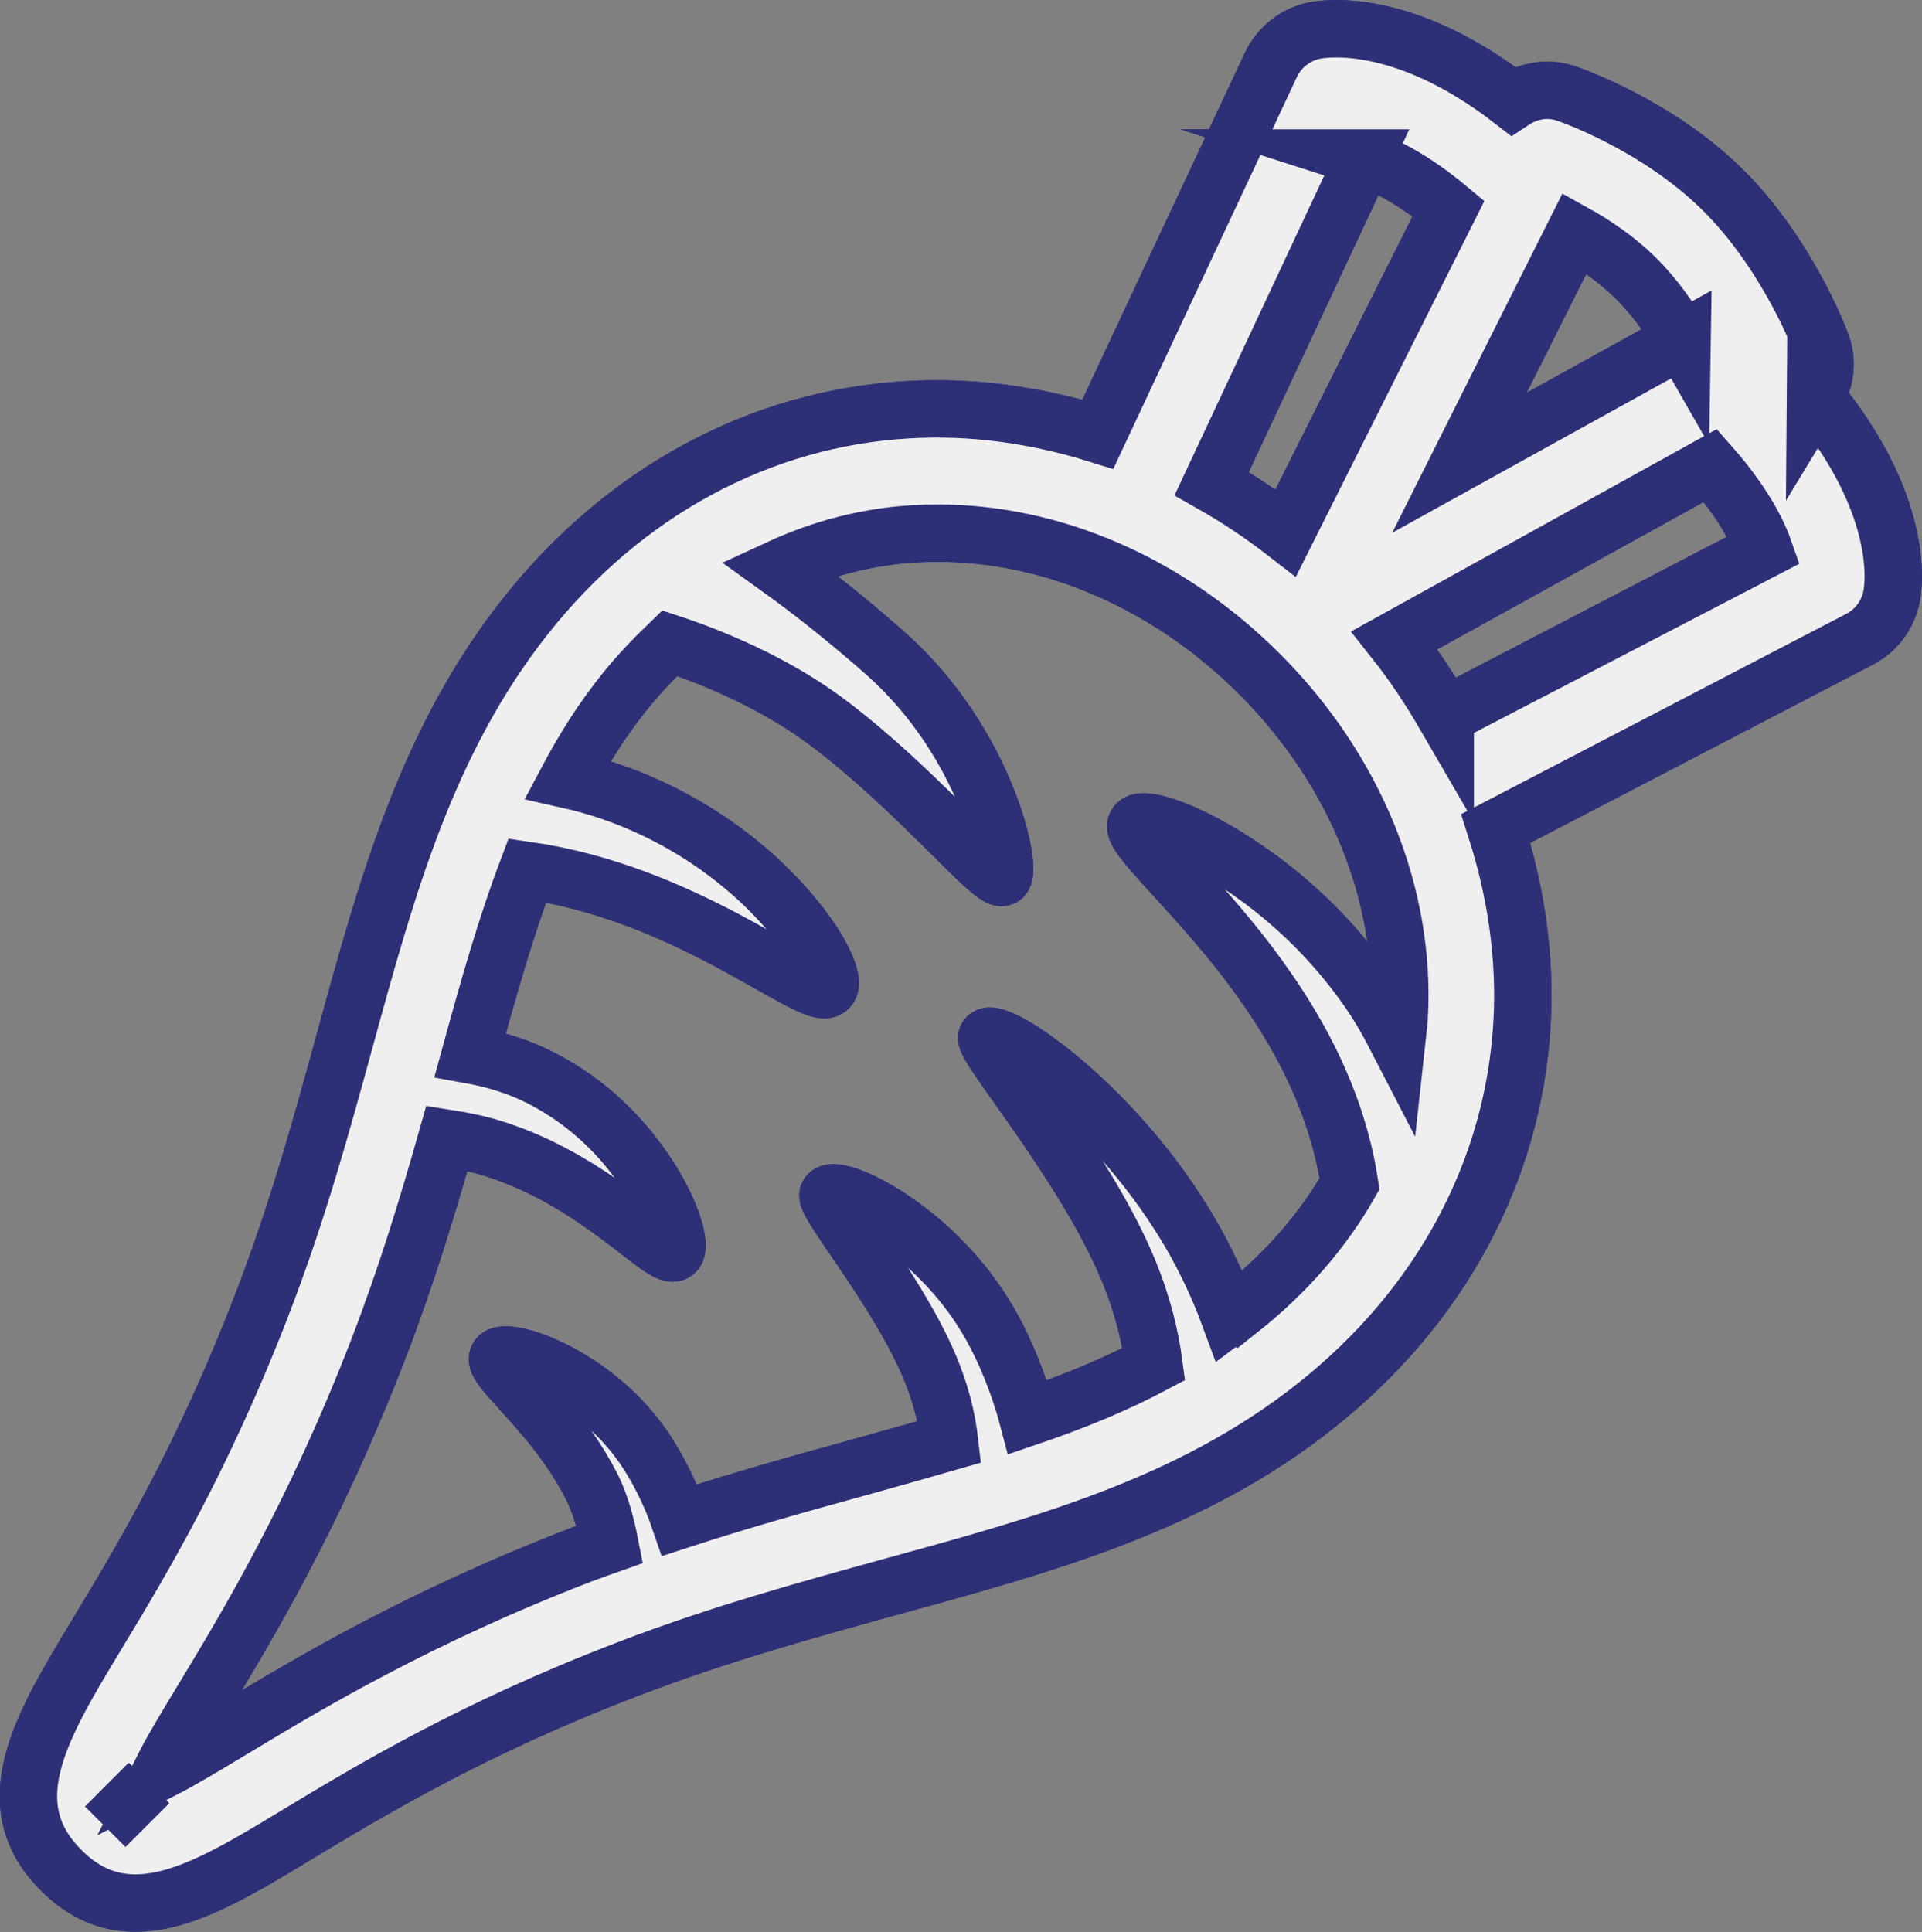 <svg xmlns="http://www.w3.org/2000/svg" id="Layer_2" data-name="Layer 2" viewBox="0 0 100.47 100.99"><rect x="0" y="0" width="100.47" height="100.99" fill="#808080" stroke="none"/><defs><style>      .cls-1 {        fill: #f0efef;        stroke: #2d3077;        stroke-miterlimit: 10;        stroke-width: 3px;      }    </style></defs><g id="Layer_1-2" data-name="Layer 1"><g><path class="cls-1" d="M94.9,20.76c.5-.82.67-1.83.31-2.78-.07-.19-1.77-4.73-5.21-8.11-3.45-3.38-7.96-4.93-8.15-4.99-.97-.33-1.97-.13-2.77.4-5.45-4.23-9.44-3.84-10.27-3.7-1.04.18-1.93.86-2.38,1.82l-9.04,19.3c-3.24-1.01-6.6-1.48-9.95-1.28-7.73.45-14.83,4.29-19.98,10.8-5.13,6.49-7.22,14.07-9.42,22.1-1.22,4.45-2.48,9.05-4.35,13.89-3.12,8.1-6.32,13.41-8.66,17.28-2.85,4.72-5.32,8.8-1.83,12.28,1.22,1.22,2.51,1.71,3.88,1.71,2.54,0,5.33-1.69,8.4-3.55,3.88-2.34,9.18-5.55,17.28-8.66,4.84-1.86,9.45-3.12,13.9-4.35,8.03-2.2,15.61-4.28,22.1-9.42,6.52-5.16,10.35-12.25,10.8-19.98.2-3.44-.3-6.88-1.37-10.21l19.01-9.89c.91-.47,1.54-1.35,1.7-2.36.14-.84.47-4.89-4-10.32M87.93,17.75l-11.64,6.44,6.02-12c1.01.56,2.16,1.33,3.16,2.31,1.03,1.01,1.86,2.21,2.46,3.26M71.3,8.26c1.03.33,2.56,1.09,4.42,2.64l-8.51,16.96c-1.24-.96-2.53-1.82-3.87-2.58l7.97-17.02ZM5.5,95.49l2.29-2.29h0l-2.29,2.29ZM64.75,68.44c-.16.12-.33.23-.49.35-.56-1.52-1.23-2.92-1.95-4.18-1.51-2.61-3.24-4.68-4.8-6.27-3.15-3.17-5.64-4.47-5.92-4.12-.31.36,5.17,6.75,7.4,12.19.78,1.9,1.15,3.54,1.33,4.9-2.07,1.1-4.27,1.99-6.6,2.78-.48-1.82-1.22-3.54-1.88-4.73-1.07-1.92-2.4-3.36-3.63-4.43-2.5-2.13-4.61-2.83-4.91-2.5-.33.34,3.51,4.86,5.24,8.89.64,1.48.96,2.83,1.1,4.05-1.52.44-3.07.87-4.68,1.32-3.05.84-6.18,1.71-9.43,2.77-.5-1.47-1.22-2.83-1.85-3.75-1.01-1.48-2.22-2.52-3.32-3.27-2.24-1.49-4.08-1.82-4.32-1.5-.26.33.94,1.37,2.53,3.26.79.95,1.66,2.12,2.39,3.56.42.85.71,1.89.92,2.97-.48.17-.94.33-1.42.51-8.63,3.32-14.45,6.84-18.3,9.16-1.28.77-2.67,1.61-3.69,2.13.51-1.02,1.35-2.41,2.13-3.69,2.33-3.85,5.84-9.67,9.17-18.3,1.49-3.87,2.59-7.51,3.59-11.04.83.13,1.62.29,2.36.52,2.04.63,3.72,1.57,5.08,2.46,2.71,1.8,4.15,3.36,4.51,2.96.34-.38-.35-2.92-2.67-5.64-1.16-1.35-2.75-2.72-4.86-3.69-.95-.43-2.03-.76-3.2-.97.94-3.43,1.85-6.65,2.98-9.64,4.07.59,7.51,2.13,10.06,3.45,3.31,1.74,5.26,3.13,5.69,2.71.42-.39-.63-2.81-3.56-5.58-1.47-1.37-3.42-2.81-5.92-3.94-1.25-.57-2.64-1.05-4.16-1.39.84-1.58,1.78-3.08,2.91-4.5.76-.96,1.59-1.82,2.43-2.63,2.1.69,5.45,2.03,8.3,4.18,4.64,3.5,8.53,8.31,9.09,8.06.55-.23-.73-6.95-6.15-11.74-2.11-1.86-3.99-3.32-5.52-4.42,2.23-1.03,4.62-1.66,7.13-1.8.39-.02.79-.03,1.18-.03,6.02,0,12.07,2.64,16.79,7.35,5.02,5.02,7.68,11.57,7.31,17.97-.02.37-.08.73-.12,1.1-.49-.95-1.02-1.86-1.59-2.66-1.74-2.47-3.71-4.29-5.47-5.61-3.56-2.64-6.29-3.39-6.56-2.93-.3.47,1.67,2.23,4.33,5.35,1.32,1.56,2.8,3.48,4.09,5.77,1.25,2.22,2.29,4.81,2.73,7.67-1.39,2.44-3.31,4.66-5.76,6.6M75.55,37.41c-.79-1.36-1.66-2.68-2.66-3.94l16.52-9.14c1.65,1.87,2.45,3.41,2.8,4.41l-16.66,8.66Z"></path><path class="cls-1" d="M94.9,20.76c.5-.82.67-1.83.31-2.78-.07-.19-1.77-4.73-5.21-8.11-3.45-3.38-7.96-4.93-8.15-4.99-.97-.33-1.97-.13-2.77.4-5.45-4.23-9.44-3.84-10.27-3.7-1.04.18-1.93.86-2.38,1.82l-9.04,19.3c-3.24-1.01-6.6-1.48-9.95-1.28-7.73.45-14.83,4.29-19.98,10.8-5.13,6.49-7.22,14.07-9.42,22.1-1.22,4.45-2.48,9.05-4.35,13.89-3.12,8.1-6.32,13.41-8.66,17.28-2.85,4.72-5.32,8.8-1.83,12.28,1.22,1.22,2.51,1.71,3.88,1.71,2.54,0,5.33-1.69,8.4-3.55,3.88-2.34,9.18-5.55,17.28-8.66,4.84-1.86,9.45-3.12,13.9-4.35,8.03-2.2,15.61-4.28,22.1-9.42,6.52-5.16,10.35-12.25,10.8-19.98.2-3.44-.3-6.88-1.37-10.21l19.01-9.89c.91-.47,1.54-1.35,1.7-2.36.14-.84.47-4.89-4-10.32ZM87.93,17.75l-11.64,6.44,6.02-12c1.01.56,2.16,1.33,3.16,2.31,1.03,1.01,1.86,2.21,2.46,3.26ZM71.3,8.26c1.03.33,2.56,1.09,4.42,2.64l-8.51,16.96c-1.24-.96-2.53-1.82-3.87-2.58l7.97-17.02ZM5.5,95.49l2.29-2.29h0l-2.29,2.29ZM64.75,68.44c-.16.12-.33.23-.49.35-.56-1.52-1.23-2.92-1.95-4.18-1.51-2.61-3.24-4.68-4.8-6.27-3.15-3.17-5.64-4.47-5.92-4.12-.31.36,5.17,6.75,7.4,12.19.78,1.9,1.15,3.54,1.33,4.9-2.07,1.1-4.27,1.99-6.6,2.78-.48-1.82-1.22-3.54-1.88-4.73-1.07-1.92-2.4-3.36-3.63-4.43-2.5-2.13-4.61-2.83-4.91-2.5-.33.34,3.51,4.86,5.24,8.89.64,1.48.96,2.83,1.1,4.05-1.52.44-3.07.87-4.68,1.32-3.05.84-6.18,1.71-9.43,2.77-.5-1.47-1.22-2.83-1.85-3.75-1.01-1.48-2.22-2.52-3.32-3.27-2.24-1.49-4.08-1.82-4.32-1.5-.26.33.94,1.37,2.53,3.26.79.95,1.66,2.12,2.39,3.56.42.85.71,1.89.92,2.97-.48.17-.94.33-1.42.51-8.63,3.32-14.45,6.84-18.3,9.16-1.28.77-2.67,1.61-3.69,2.13.51-1.02,1.35-2.41,2.13-3.69,2.33-3.85,5.84-9.67,9.17-18.3,1.49-3.87,2.59-7.51,3.59-11.04.83.13,1.62.29,2.36.52,2.04.63,3.72,1.57,5.08,2.46,2.71,1.8,4.15,3.36,4.51,2.96.34-.38-.35-2.92-2.67-5.64-1.16-1.35-2.75-2.72-4.86-3.69-.95-.43-2.03-.76-3.2-.97.94-3.43,1.85-6.65,2.98-9.64,4.07.59,7.51,2.13,10.06,3.45,3.31,1.74,5.26,3.13,5.69,2.71.42-.39-.63-2.81-3.56-5.58-1.47-1.37-3.42-2.81-5.92-3.94-1.25-.57-2.64-1.05-4.16-1.39.84-1.58,1.78-3.08,2.91-4.5.76-.96,1.59-1.82,2.43-2.63,2.1.69,5.45,2.03,8.3,4.18,4.64,3.5,8.53,8.31,9.09,8.06.55-.23-.73-6.95-6.15-11.74-2.11-1.86-3.99-3.32-5.52-4.42,2.23-1.03,4.62-1.66,7.13-1.8.39-.02.79-.03,1.18-.03,6.02,0,12.07,2.64,16.79,7.35,5.02,5.02,7.68,11.57,7.31,17.97-.02.37-.08.73-.12,1.1-.49-.95-1.02-1.86-1.59-2.66-1.74-2.47-3.71-4.29-5.47-5.61-3.56-2.64-6.29-3.39-6.56-2.93-.3.47,1.67,2.23,4.33,5.35,1.32,1.56,2.8,3.48,4.09,5.77,1.25,2.22,2.29,4.81,2.73,7.67-1.39,2.44-3.31,4.66-5.76,6.6ZM75.55,37.41c-.79-1.36-1.66-2.68-2.66-3.94l16.52-9.14c1.65,1.87,2.45,3.41,2.8,4.41l-16.66,8.66Z"></path></g></g></svg>